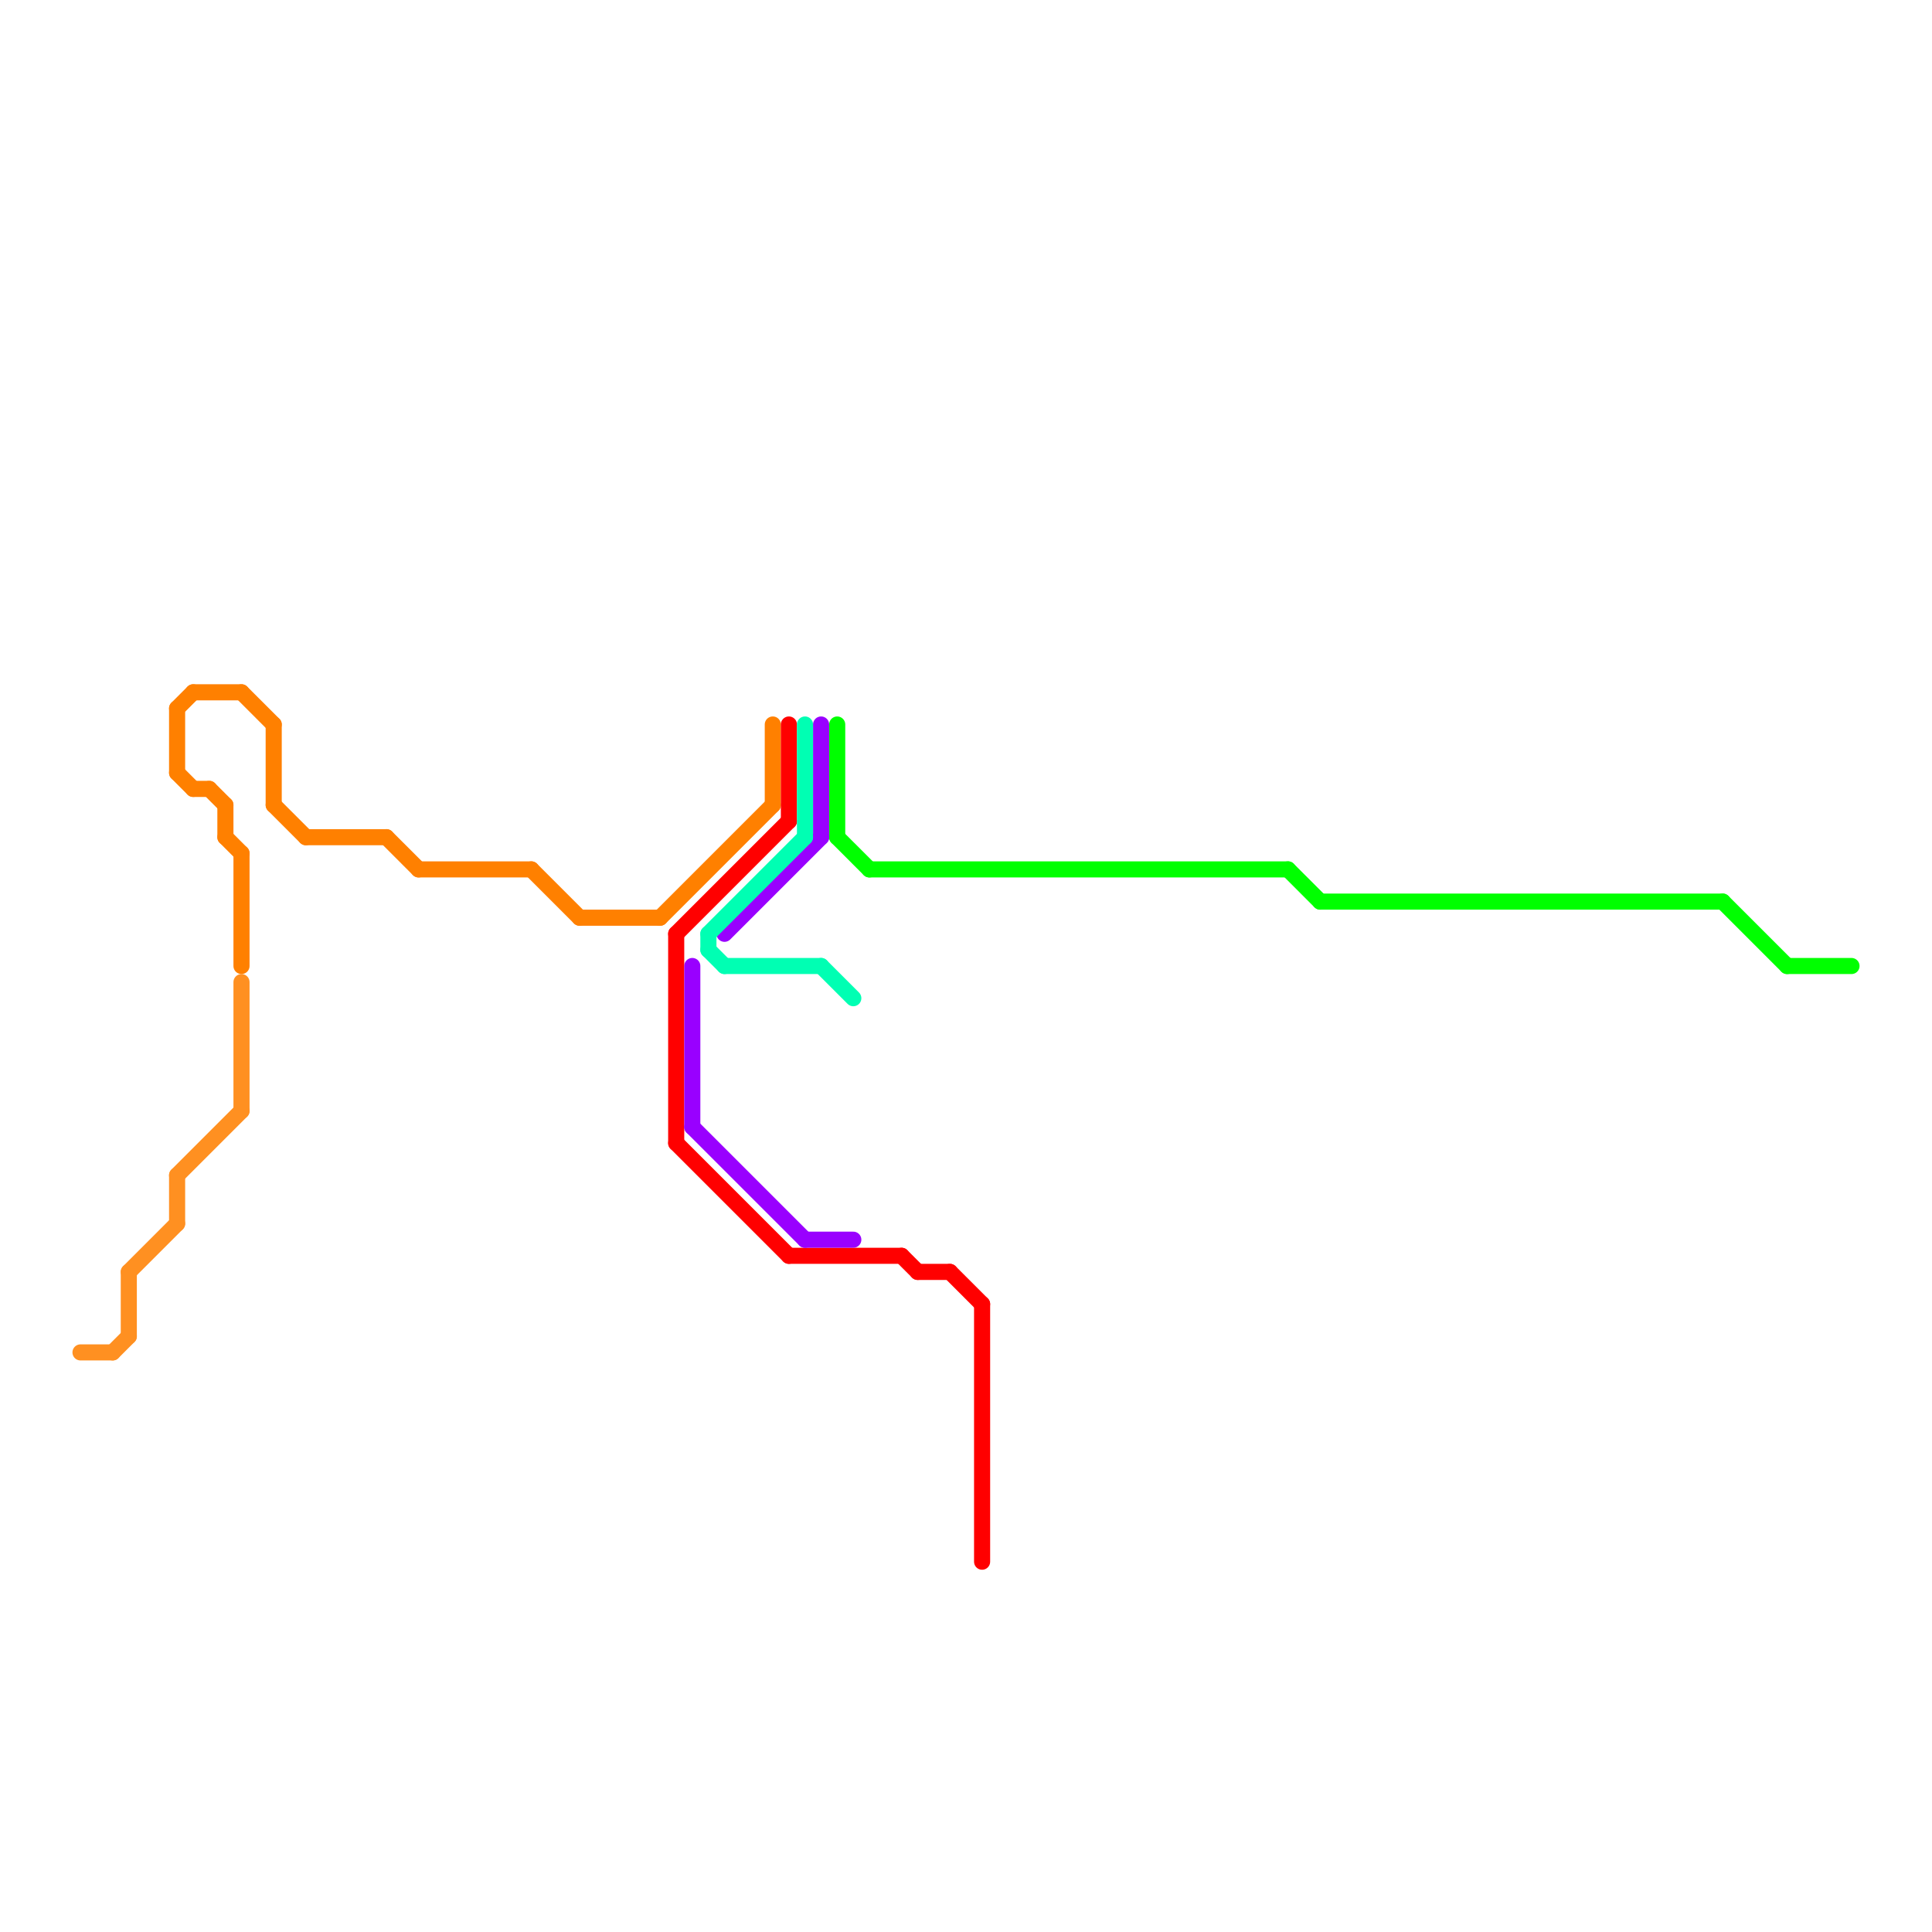 
<svg version="1.1" xmlns="http://www.w3.org/2000/svg" viewBox="0 0 120 120">
<style>text { font: 1px Helvetica; font-weight: 600; white-space: pre; dominant-baseline: central; } line { stroke-width: 1; fill: none; stroke-linecap: round; stroke-linejoin: round; } .c0 { stroke: #ff9021 } .c1 { stroke: #00ff00 } .c2 { stroke: #ff8000 } .c3 { stroke: #ff0000 } .c4 { stroke: #9900ff } .c5 { stroke: #00ffb3 }</style><defs><g id="wm-xf"><circle r="1.2" fill="#000"/><circle r="0.9" fill="#fff"/><circle r="0.6" fill="#000"/><circle r="0.3" fill="#fff"/></g><g id="wm"><circle r="0.6" fill="#000"/><circle r="0.3" fill="#fff"/></g></defs><line class="c0" x1="11" y1="73" x2="11" y2="76"/><line class="c0" x1="5" y1="84" x2="7" y2="84"/><line class="c0" x1="11" y1="73" x2="15" y2="69"/><line class="c0" x1="15" y1="61" x2="15" y2="69"/><line class="c0" x1="8" y1="79" x2="8" y2="83"/><line class="c0" x1="8" y1="79" x2="11" y2="76"/><line class="c0" x1="7" y1="84" x2="8" y2="83"/><line class="c1" x1="52" y1="45" x2="52" y2="52"/><line class="c1" x1="54" y1="54" x2="80" y2="54"/><line class="c1" x1="111" y1="60" x2="115" y2="60"/><line class="c1" x1="80" y1="54" x2="82" y2="56"/><line class="c1" x1="52" y1="52" x2="54" y2="54"/><line class="c1" x1="107" y1="56" x2="111" y2="60"/><line class="c1" x1="82" y1="56" x2="107" y2="56"/><line class="c2" x1="11" y1="48" x2="12" y2="49"/><line class="c2" x1="24" y1="52" x2="26" y2="54"/><line class="c2" x1="19" y1="52" x2="24" y2="52"/><line class="c2" x1="11" y1="44" x2="12" y2="43"/><line class="c2" x1="17" y1="50" x2="19" y2="52"/><line class="c2" x1="36" y1="57" x2="41" y2="57"/><line class="c2" x1="17" y1="45" x2="17" y2="50"/><line class="c2" x1="48" y1="45" x2="48" y2="50"/><line class="c2" x1="12" y1="43" x2="15" y2="43"/><line class="c2" x1="33" y1="54" x2="36" y2="57"/><line class="c2" x1="14" y1="52" x2="15" y2="53"/><line class="c2" x1="14" y1="50" x2="14" y2="52"/><line class="c2" x1="26" y1="54" x2="33" y2="54"/><line class="c2" x1="15" y1="53" x2="15" y2="60"/><line class="c2" x1="12" y1="49" x2="13" y2="49"/><line class="c2" x1="15" y1="43" x2="17" y2="45"/><line class="c2" x1="41" y1="57" x2="48" y2="50"/><line class="c2" x1="13" y1="49" x2="14" y2="50"/><line class="c2" x1="11" y1="44" x2="11" y2="48"/><line class="c3" x1="49" y1="78" x2="56" y2="78"/><line class="c3" x1="57" y1="79" x2="59" y2="79"/><line class="c3" x1="59" y1="79" x2="61" y2="81"/><line class="c3" x1="49" y1="45" x2="49" y2="51"/><line class="c3" x1="42" y1="58" x2="42" y2="71"/><line class="c3" x1="56" y1="78" x2="57" y2="79"/><line class="c3" x1="42" y1="71" x2="49" y2="78"/><line class="c3" x1="61" y1="81" x2="61" y2="97"/><line class="c3" x1="42" y1="58" x2="49" y2="51"/><line class="c4" x1="51" y1="45" x2="51" y2="52"/><line class="c4" x1="50" y1="77" x2="53" y2="77"/><line class="c4" x1="43" y1="60" x2="43" y2="70"/><line class="c4" x1="43" y1="70" x2="50" y2="77"/><line class="c4" x1="45" y1="58" x2="51" y2="52"/><line class="c5" x1="44" y1="58" x2="50" y2="52"/><line class="c5" x1="45" y1="60" x2="51" y2="60"/><line class="c5" x1="51" y1="60" x2="53" y2="62"/><line class="c5" x1="44" y1="58" x2="44" y2="59"/><line class="c5" x1="50" y1="45" x2="50" y2="52"/><line class="c5" x1="44" y1="59" x2="45" y2="60"/>
</svg>
